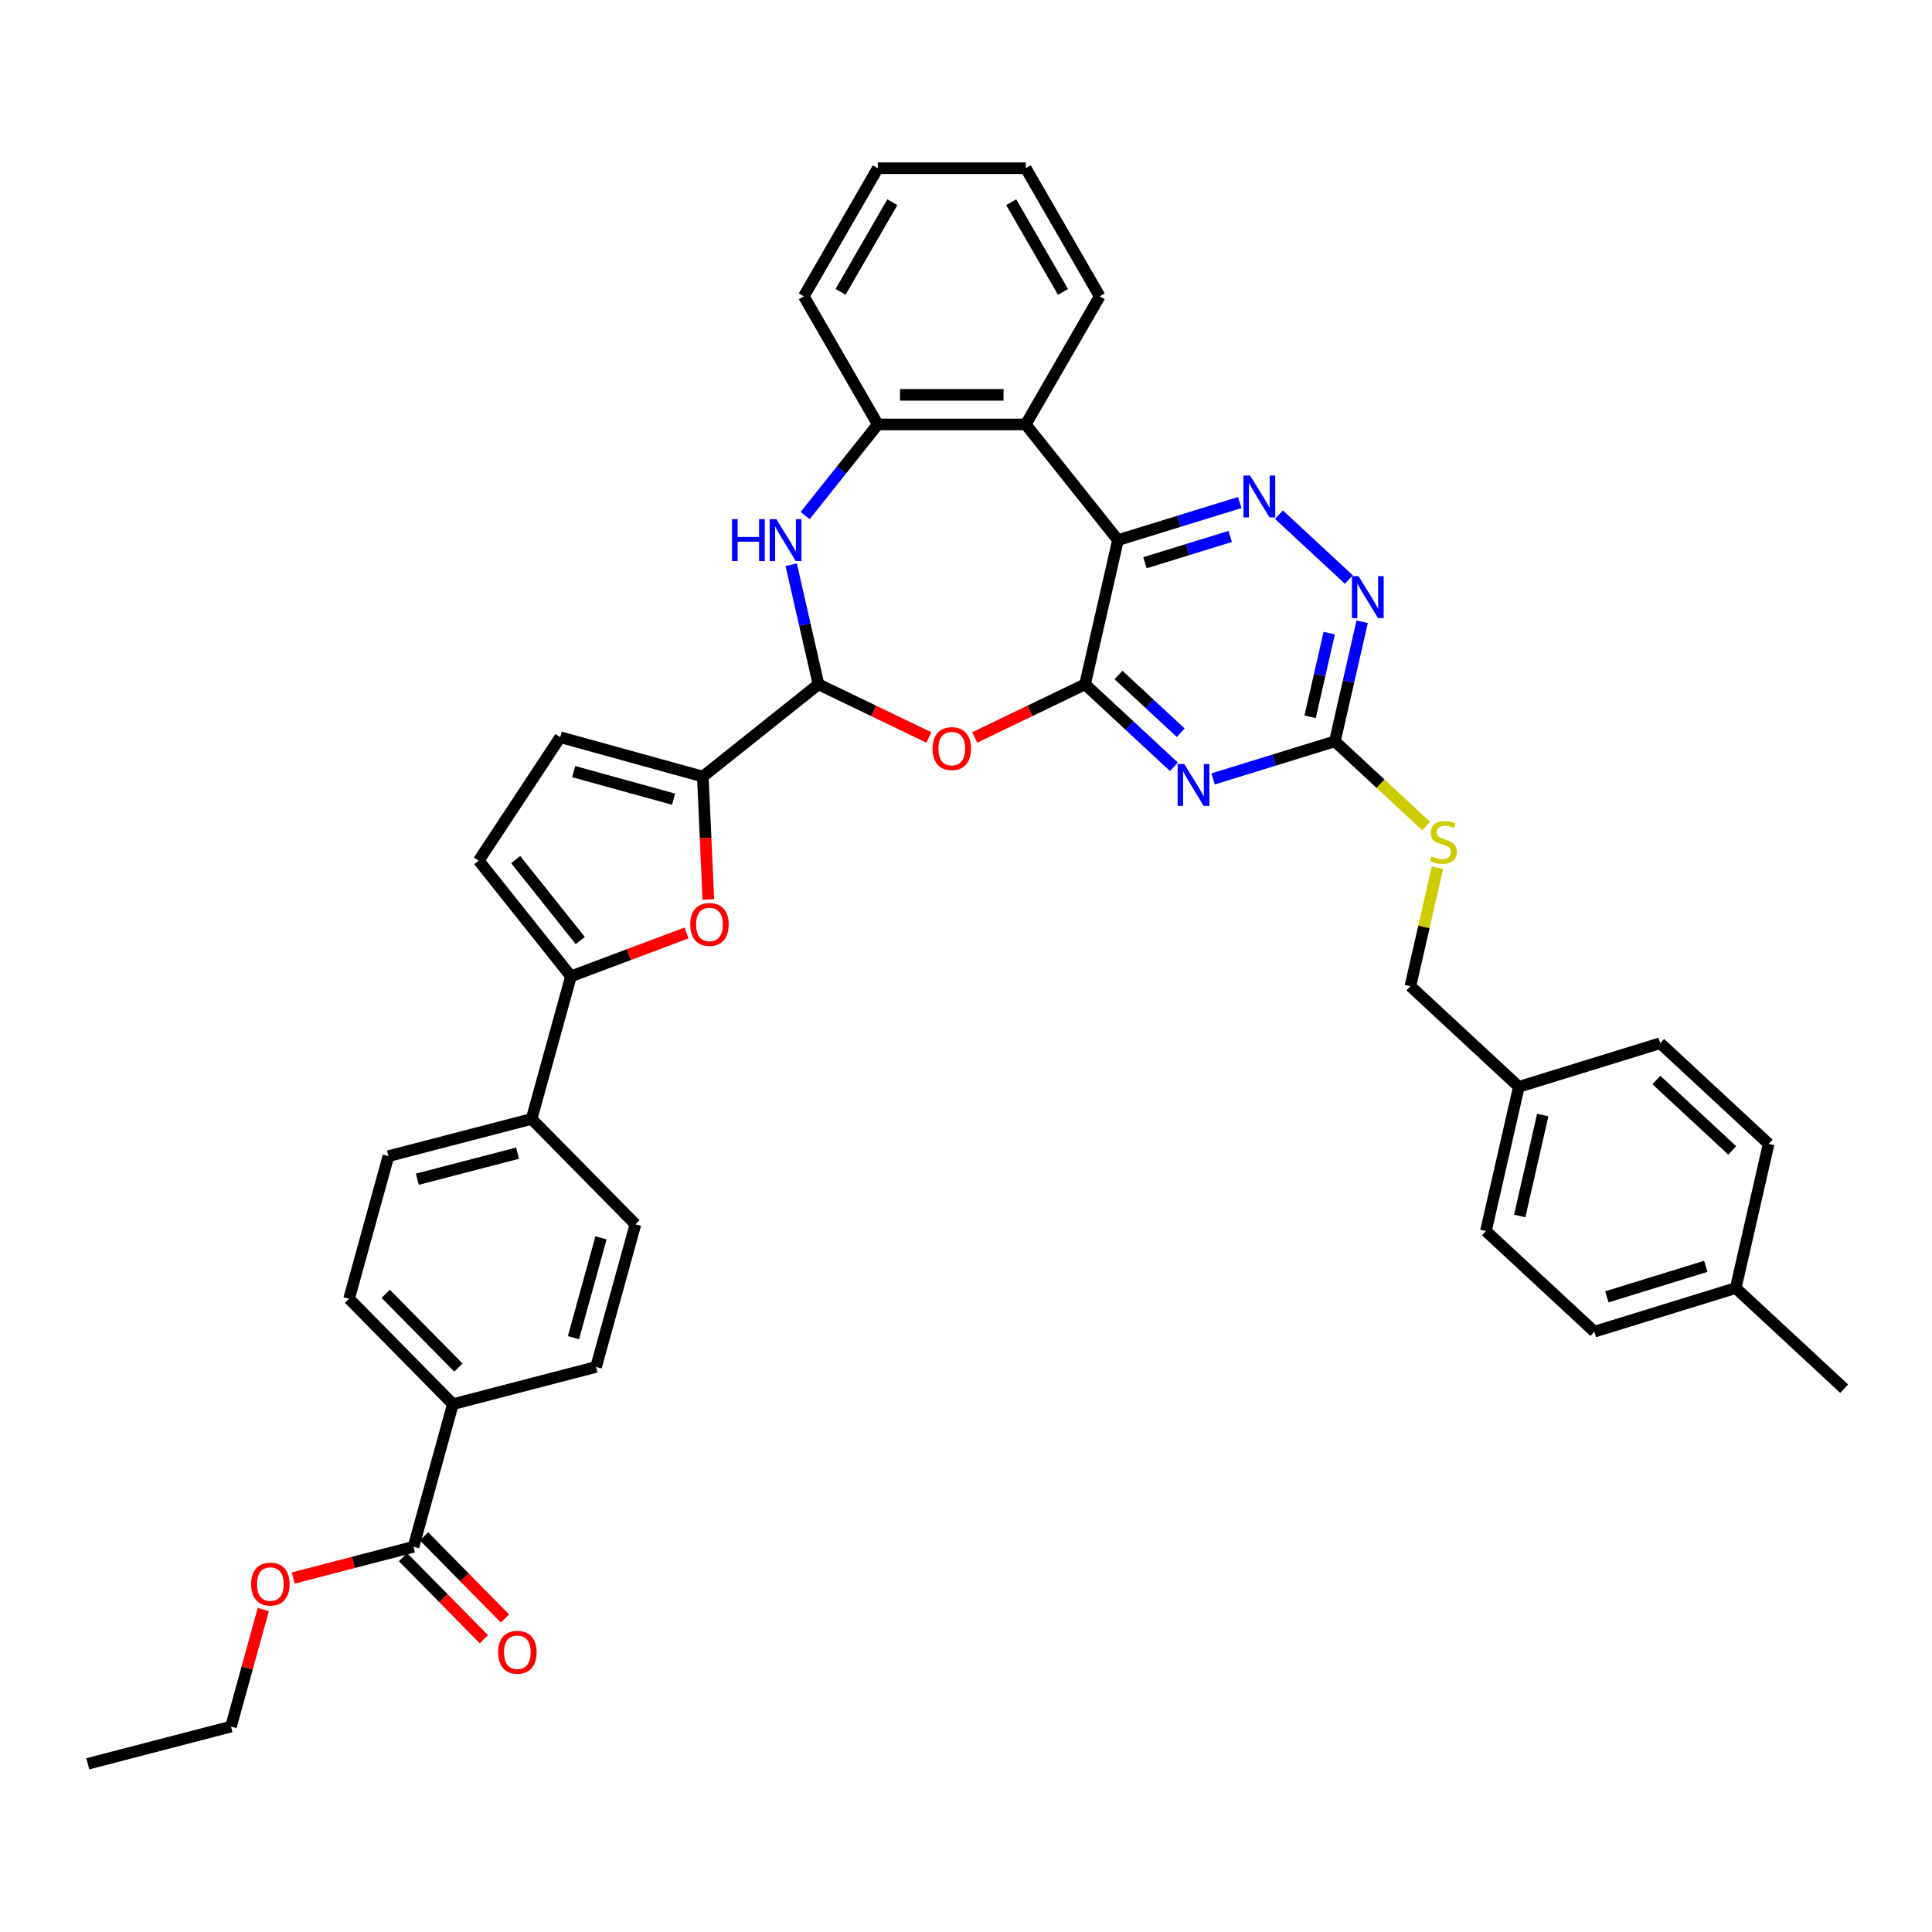 <?xml version='1.0' encoding='iso-8859-1'?>
<svg version='1.1' baseProfile='full'
              xmlns='http://www.w3.org/2000/svg'
                      xmlns:rdkit='http://www.rdkit.org/xml'
                      xmlns:xlink='http://www.w3.org/1999/xlink'
                  xml:space='preserve'
width='1000px' height='1000px' viewBox='0 0 1000 1000'>
<!-- END OF HEADER -->
<rect style='opacity:1.0;fill:#FFFFFF;stroke:none' width='1000' height='1000' x='0' y='0'> </rect>
<path class='bond-0' d='M 561.626,354.205 L 578.665,279.553' style='fill:none;fill-rule:evenodd;stroke:#000000;stroke-width:6px;stroke-linecap:butt;stroke-linejoin:miter;stroke-opacity:1' />
<path class='bond-1' d='M 561.626,354.205 L 584.623,375.543' style='fill:none;fill-rule:evenodd;stroke:#000000;stroke-width:6px;stroke-linecap:butt;stroke-linejoin:miter;stroke-opacity:1' />
<path class='bond-1' d='M 584.623,375.543 L 607.62,396.881' style='fill:none;fill-rule:evenodd;stroke:#0000FF;stroke-width:6px;stroke-linecap:butt;stroke-linejoin:miter;stroke-opacity:1' />
<path class='bond-1' d='M 578.942,349.38 L 595.039,364.317' style='fill:none;fill-rule:evenodd;stroke:#000000;stroke-width:6px;stroke-linecap:butt;stroke-linejoin:miter;stroke-opacity:1' />
<path class='bond-1' d='M 595.039,364.317 L 611.137,379.253' style='fill:none;fill-rule:evenodd;stroke:#0000FF;stroke-width:6px;stroke-linecap:butt;stroke-linejoin:miter;stroke-opacity:1' />
<path class='bond-2' d='M 561.626,354.205 L 533.066,367.959' style='fill:none;fill-rule:evenodd;stroke:#000000;stroke-width:6px;stroke-linecap:butt;stroke-linejoin:miter;stroke-opacity:1' />
<path class='bond-2' d='M 533.066,367.959 L 504.506,381.713' style='fill:none;fill-rule:evenodd;stroke:#FF0000;stroke-width:6px;stroke-linecap:butt;stroke-linejoin:miter;stroke-opacity:1' />
<path class='bond-4' d='M 578.665,279.553 L 610.181,269.832' style='fill:none;fill-rule:evenodd;stroke:#000000;stroke-width:6px;stroke-linecap:butt;stroke-linejoin:miter;stroke-opacity:1' />
<path class='bond-4' d='M 610.181,269.832 L 641.697,260.11' style='fill:none;fill-rule:evenodd;stroke:#0000FF;stroke-width:6px;stroke-linecap:butt;stroke-linejoin:miter;stroke-opacity:1' />
<path class='bond-4' d='M 592.634,291.271 L 614.695,284.466' style='fill:none;fill-rule:evenodd;stroke:#000000;stroke-width:6px;stroke-linecap:butt;stroke-linejoin:miter;stroke-opacity:1' />
<path class='bond-4' d='M 614.695,284.466 L 636.756,277.661' style='fill:none;fill-rule:evenodd;stroke:#0000FF;stroke-width:6px;stroke-linecap:butt;stroke-linejoin:miter;stroke-opacity:1' />
<path class='bond-7' d='M 578.665,279.553 L 530.923,219.687' style='fill:none;fill-rule:evenodd;stroke:#000000;stroke-width:6px;stroke-linecap:butt;stroke-linejoin:miter;stroke-opacity:1' />
<path class='bond-10' d='M 627.896,403.16 L 659.412,393.439' style='fill:none;fill-rule:evenodd;stroke:#0000FF;stroke-width:6px;stroke-linecap:butt;stroke-linejoin:miter;stroke-opacity:1' />
<path class='bond-10' d='M 659.412,393.439 L 690.928,383.718' style='fill:none;fill-rule:evenodd;stroke:#000000;stroke-width:6px;stroke-linecap:butt;stroke-linejoin:miter;stroke-opacity:1' />
<path class='bond-3' d='M 480.769,381.713 L 452.208,367.959' style='fill:none;fill-rule:evenodd;stroke:#FF0000;stroke-width:6px;stroke-linecap:butt;stroke-linejoin:miter;stroke-opacity:1' />
<path class='bond-3' d='M 452.208,367.959 L 423.648,354.205' style='fill:none;fill-rule:evenodd;stroke:#000000;stroke-width:6px;stroke-linecap:butt;stroke-linejoin:miter;stroke-opacity:1' />
<path class='bond-5' d='M 423.648,354.205 L 416.585,323.258' style='fill:none;fill-rule:evenodd;stroke:#000000;stroke-width:6px;stroke-linecap:butt;stroke-linejoin:miter;stroke-opacity:1' />
<path class='bond-5' d='M 416.585,323.258 L 409.521,292.31' style='fill:none;fill-rule:evenodd;stroke:#0000FF;stroke-width:6px;stroke-linecap:butt;stroke-linejoin:miter;stroke-opacity:1' />
<path class='bond-6' d='M 423.648,354.205 L 363.782,401.947' style='fill:none;fill-rule:evenodd;stroke:#000000;stroke-width:6px;stroke-linecap:butt;stroke-linejoin:miter;stroke-opacity:1' />
<path class='bond-39' d='M 661.974,266.39 L 698.174,299.979' style='fill:none;fill-rule:evenodd;stroke:#0000FF;stroke-width:6px;stroke-linecap:butt;stroke-linejoin:miter;stroke-opacity:1' />
<path class='bond-40' d='M 416.747,266.84 L 435.549,243.264' style='fill:none;fill-rule:evenodd;stroke:#0000FF;stroke-width:6px;stroke-linecap:butt;stroke-linejoin:miter;stroke-opacity:1' />
<path class='bond-40' d='M 435.549,243.264 L 454.351,219.687' style='fill:none;fill-rule:evenodd;stroke:#000000;stroke-width:6px;stroke-linecap:butt;stroke-linejoin:miter;stroke-opacity:1' />
<path class='bond-8' d='M 363.782,401.947 L 365.21,433.755' style='fill:none;fill-rule:evenodd;stroke:#000000;stroke-width:6px;stroke-linecap:butt;stroke-linejoin:miter;stroke-opacity:1' />
<path class='bond-8' d='M 365.21,433.755 L 366.639,465.563' style='fill:none;fill-rule:evenodd;stroke:#FF0000;stroke-width:6px;stroke-linecap:butt;stroke-linejoin:miter;stroke-opacity:1' />
<path class='bond-13' d='M 363.782,401.947 L 289.969,381.576' style='fill:none;fill-rule:evenodd;stroke:#000000;stroke-width:6px;stroke-linecap:butt;stroke-linejoin:miter;stroke-opacity:1' />
<path class='bond-13' d='M 348.636,413.654 L 296.967,399.395' style='fill:none;fill-rule:evenodd;stroke:#000000;stroke-width:6px;stroke-linecap:butt;stroke-linejoin:miter;stroke-opacity:1' />
<path class='bond-11' d='M 530.923,219.687 L 454.351,219.687' style='fill:none;fill-rule:evenodd;stroke:#000000;stroke-width:6px;stroke-linecap:butt;stroke-linejoin:miter;stroke-opacity:1' />
<path class='bond-11' d='M 519.438,204.372 L 465.837,204.372' style='fill:none;fill-rule:evenodd;stroke:#000000;stroke-width:6px;stroke-linecap:butt;stroke-linejoin:miter;stroke-opacity:1' />
<path class='bond-28' d='M 530.923,219.687 L 569.209,153.373' style='fill:none;fill-rule:evenodd;stroke:#000000;stroke-width:6px;stroke-linecap:butt;stroke-linejoin:miter;stroke-opacity:1' />
<path class='bond-9' d='M 355.349,482.897 L 325.438,494.122' style='fill:none;fill-rule:evenodd;stroke:#FF0000;stroke-width:6px;stroke-linecap:butt;stroke-linejoin:miter;stroke-opacity:1' />
<path class='bond-9' d='M 325.438,494.122 L 295.528,505.348' style='fill:none;fill-rule:evenodd;stroke:#000000;stroke-width:6px;stroke-linecap:butt;stroke-linejoin:miter;stroke-opacity:1' />
<path class='bond-16' d='M 295.528,505.348 L 275.157,579.16' style='fill:none;fill-rule:evenodd;stroke:#000000;stroke-width:6px;stroke-linecap:butt;stroke-linejoin:miter;stroke-opacity:1' />
<path class='bond-41' d='M 295.528,505.348 L 247.786,445.481' style='fill:none;fill-rule:evenodd;stroke:#000000;stroke-width:6px;stroke-linecap:butt;stroke-linejoin:miter;stroke-opacity:1' />
<path class='bond-41' d='M 300.34,486.819 L 266.92,444.913' style='fill:none;fill-rule:evenodd;stroke:#000000;stroke-width:6px;stroke-linecap:butt;stroke-linejoin:miter;stroke-opacity:1' />
<path class='bond-12' d='M 690.928,383.718 L 697.991,352.77' style='fill:none;fill-rule:evenodd;stroke:#000000;stroke-width:6px;stroke-linecap:butt;stroke-linejoin:miter;stroke-opacity:1' />
<path class='bond-12' d='M 697.991,352.77 L 705.055,321.822' style='fill:none;fill-rule:evenodd;stroke:#0000FF;stroke-width:6px;stroke-linecap:butt;stroke-linejoin:miter;stroke-opacity:1' />
<path class='bond-12' d='M 678.116,371.026 L 683.061,349.362' style='fill:none;fill-rule:evenodd;stroke:#000000;stroke-width:6px;stroke-linecap:butt;stroke-linejoin:miter;stroke-opacity:1' />
<path class='bond-12' d='M 683.061,349.362 L 688.006,327.699' style='fill:none;fill-rule:evenodd;stroke:#0000FF;stroke-width:6px;stroke-linecap:butt;stroke-linejoin:miter;stroke-opacity:1' />
<path class='bond-18' d='M 690.928,383.718 L 714.56,405.645' style='fill:none;fill-rule:evenodd;stroke:#000000;stroke-width:6px;stroke-linecap:butt;stroke-linejoin:miter;stroke-opacity:1' />
<path class='bond-18' d='M 714.56,405.645 L 738.192,427.572' style='fill:none;fill-rule:evenodd;stroke:#CCCC00;stroke-width:6px;stroke-linecap:butt;stroke-linejoin:miter;stroke-opacity:1' />
<path class='bond-33' d='M 454.351,219.687 L 416.065,153.373' style='fill:none;fill-rule:evenodd;stroke:#000000;stroke-width:6px;stroke-linecap:butt;stroke-linejoin:miter;stroke-opacity:1' />
<path class='bond-14' d='M 289.969,381.576 L 247.786,445.481' style='fill:none;fill-rule:evenodd;stroke:#000000;stroke-width:6px;stroke-linecap:butt;stroke-linejoin:miter;stroke-opacity:1' />
<path class='bond-15' d='M 214.044,800.598 L 234.415,726.786' style='fill:none;fill-rule:evenodd;stroke:#000000;stroke-width:6px;stroke-linecap:butt;stroke-linejoin:miter;stroke-opacity:1' />
<path class='bond-19' d='M 208.589,805.972 L 229.524,827.222' style='fill:none;fill-rule:evenodd;stroke:#000000;stroke-width:6px;stroke-linecap:butt;stroke-linejoin:miter;stroke-opacity:1' />
<path class='bond-19' d='M 229.524,827.222 L 250.458,848.473' style='fill:none;fill-rule:evenodd;stroke:#FF0000;stroke-width:6px;stroke-linecap:butt;stroke-linejoin:miter;stroke-opacity:1' />
<path class='bond-19' d='M 219.499,795.225 L 240.433,816.475' style='fill:none;fill-rule:evenodd;stroke:#000000;stroke-width:6px;stroke-linecap:butt;stroke-linejoin:miter;stroke-opacity:1' />
<path class='bond-19' d='M 240.433,816.475 L 261.368,837.725' style='fill:none;fill-rule:evenodd;stroke:#FF0000;stroke-width:6px;stroke-linecap:butt;stroke-linejoin:miter;stroke-opacity:1' />
<path class='bond-25' d='M 214.044,800.598 L 182.924,808.688' style='fill:none;fill-rule:evenodd;stroke:#000000;stroke-width:6px;stroke-linecap:butt;stroke-linejoin:miter;stroke-opacity:1' />
<path class='bond-25' d='M 182.924,808.688 L 151.803,816.778' style='fill:none;fill-rule:evenodd;stroke:#FF0000;stroke-width:6px;stroke-linecap:butt;stroke-linejoin:miter;stroke-opacity:1' />
<path class='bond-20' d='M 275.157,579.16 L 328.895,633.709' style='fill:none;fill-rule:evenodd;stroke:#000000;stroke-width:6px;stroke-linecap:butt;stroke-linejoin:miter;stroke-opacity:1' />
<path class='bond-21' d='M 275.157,579.16 L 201.048,598.425' style='fill:none;fill-rule:evenodd;stroke:#000000;stroke-width:6px;stroke-linecap:butt;stroke-linejoin:miter;stroke-opacity:1' />
<path class='bond-21' d='M 267.893,596.872 L 216.017,610.357' style='fill:none;fill-rule:evenodd;stroke:#000000;stroke-width:6px;stroke-linecap:butt;stroke-linejoin:miter;stroke-opacity:1' />
<path class='bond-17' d='M 234.415,726.786 L 180.677,672.238' style='fill:none;fill-rule:evenodd;stroke:#000000;stroke-width:6px;stroke-linecap:butt;stroke-linejoin:miter;stroke-opacity:1' />
<path class='bond-17' d='M 237.264,707.856 L 199.647,669.672' style='fill:none;fill-rule:evenodd;stroke:#000000;stroke-width:6px;stroke-linecap:butt;stroke-linejoin:miter;stroke-opacity:1' />
<path class='bond-44' d='M 234.415,726.786 L 308.524,707.521' style='fill:none;fill-rule:evenodd;stroke:#000000;stroke-width:6px;stroke-linecap:butt;stroke-linejoin:miter;stroke-opacity:1' />
<path class='bond-24' d='M 744.022,449.108 L 737.021,479.78' style='fill:none;fill-rule:evenodd;stroke:#CCCC00;stroke-width:6px;stroke-linecap:butt;stroke-linejoin:miter;stroke-opacity:1' />
<path class='bond-24' d='M 737.021,479.78 L 730.02,510.452' style='fill:none;fill-rule:evenodd;stroke:#000000;stroke-width:6px;stroke-linecap:butt;stroke-linejoin:miter;stroke-opacity:1' />
<path class='bond-23' d='M 328.895,633.709 L 308.524,707.521' style='fill:none;fill-rule:evenodd;stroke:#000000;stroke-width:6px;stroke-linecap:butt;stroke-linejoin:miter;stroke-opacity:1' />
<path class='bond-23' d='M 311.077,640.706 L 296.817,692.375' style='fill:none;fill-rule:evenodd;stroke:#000000;stroke-width:6px;stroke-linecap:butt;stroke-linejoin:miter;stroke-opacity:1' />
<path class='bond-22' d='M 201.048,598.425 L 180.677,672.238' style='fill:none;fill-rule:evenodd;stroke:#000000;stroke-width:6px;stroke-linecap:butt;stroke-linejoin:miter;stroke-opacity:1' />
<path class='bond-26' d='M 730.02,510.452 L 786.152,562.534' style='fill:none;fill-rule:evenodd;stroke:#000000;stroke-width:6px;stroke-linecap:butt;stroke-linejoin:miter;stroke-opacity:1' />
<path class='bond-34' d='M 136.287,833.079 L 127.925,863.377' style='fill:none;fill-rule:evenodd;stroke:#FF0000;stroke-width:6px;stroke-linecap:butt;stroke-linejoin:miter;stroke-opacity:1' />
<path class='bond-34' d='M 127.925,863.377 L 119.564,893.675' style='fill:none;fill-rule:evenodd;stroke:#000000;stroke-width:6px;stroke-linecap:butt;stroke-linejoin:miter;stroke-opacity:1' />
<path class='bond-29' d='M 786.152,562.534 L 859.322,539.964' style='fill:none;fill-rule:evenodd;stroke:#000000;stroke-width:6px;stroke-linecap:butt;stroke-linejoin:miter;stroke-opacity:1' />
<path class='bond-30' d='M 786.152,562.534 L 769.113,637.187' style='fill:none;fill-rule:evenodd;stroke:#000000;stroke-width:6px;stroke-linecap:butt;stroke-linejoin:miter;stroke-opacity:1' />
<path class='bond-30' d='M 798.526,577.14 L 786.599,629.397' style='fill:none;fill-rule:evenodd;stroke:#000000;stroke-width:6px;stroke-linecap:butt;stroke-linejoin:miter;stroke-opacity:1' />
<path class='bond-27' d='M 898.414,666.699 L 825.244,689.269' style='fill:none;fill-rule:evenodd;stroke:#000000;stroke-width:6px;stroke-linecap:butt;stroke-linejoin:miter;stroke-opacity:1' />
<path class='bond-27' d='M 882.925,655.45 L 831.705,671.249' style='fill:none;fill-rule:evenodd;stroke:#000000;stroke-width:6px;stroke-linecap:butt;stroke-linejoin:miter;stroke-opacity:1' />
<path class='bond-35' d='M 898.414,666.699 L 954.545,718.781' style='fill:none;fill-rule:evenodd;stroke:#000000;stroke-width:6px;stroke-linecap:butt;stroke-linejoin:miter;stroke-opacity:1' />
<path class='bond-43' d='M 898.414,666.699 L 915.453,592.047' style='fill:none;fill-rule:evenodd;stroke:#000000;stroke-width:6px;stroke-linecap:butt;stroke-linejoin:miter;stroke-opacity:1' />
<path class='bond-36' d='M 569.209,153.373 L 530.923,87.06' style='fill:none;fill-rule:evenodd;stroke:#000000;stroke-width:6px;stroke-linecap:butt;stroke-linejoin:miter;stroke-opacity:1' />
<path class='bond-36' d='M 550.204,151.084 L 523.404,104.664' style='fill:none;fill-rule:evenodd;stroke:#000000;stroke-width:6px;stroke-linecap:butt;stroke-linejoin:miter;stroke-opacity:1' />
<path class='bond-32' d='M 859.322,539.964 L 915.453,592.047' style='fill:none;fill-rule:evenodd;stroke:#000000;stroke-width:6px;stroke-linecap:butt;stroke-linejoin:miter;stroke-opacity:1' />
<path class='bond-32' d='M 857.325,559.003 L 896.617,595.461' style='fill:none;fill-rule:evenodd;stroke:#000000;stroke-width:6px;stroke-linecap:butt;stroke-linejoin:miter;stroke-opacity:1' />
<path class='bond-31' d='M 769.113,637.187 L 825.244,689.269' style='fill:none;fill-rule:evenodd;stroke:#000000;stroke-width:6px;stroke-linecap:butt;stroke-linejoin:miter;stroke-opacity:1' />
<path class='bond-42' d='M 416.065,153.373 L 454.351,87.06' style='fill:none;fill-rule:evenodd;stroke:#000000;stroke-width:6px;stroke-linecap:butt;stroke-linejoin:miter;stroke-opacity:1' />
<path class='bond-42' d='M 435.071,151.084 L 461.871,104.664' style='fill:none;fill-rule:evenodd;stroke:#000000;stroke-width:6px;stroke-linecap:butt;stroke-linejoin:miter;stroke-opacity:1' />
<path class='bond-38' d='M 119.564,893.675 L 45.455,912.94' style='fill:none;fill-rule:evenodd;stroke:#000000;stroke-width:6px;stroke-linecap:butt;stroke-linejoin:miter;stroke-opacity:1' />
<path class='bond-37' d='M 530.923,87.06 L 454.351,87.06' style='fill:none;fill-rule:evenodd;stroke:#000000;stroke-width:6px;stroke-linecap:butt;stroke-linejoin:miter;stroke-opacity:1' />
<path  class='atom-2' d='M 612.964 395.445
L 620.07 406.931
Q 620.775 408.064, 621.908 410.116
Q 623.041 412.168, 623.102 412.291
L 623.102 395.445
L 625.981 395.445
L 625.981 417.13
L 623.01 417.13
L 615.384 404.572
Q 614.496 403.102, 613.546 401.418
Q 612.627 399.733, 612.352 399.212
L 612.352 417.13
L 609.534 417.13
L 609.534 395.445
L 612.964 395.445
' fill='#0000FF'/>
<path  class='atom-3' d='M 482.683 387.49
Q 482.683 382.283, 485.256 379.373
Q 487.829 376.464, 492.637 376.464
Q 497.446 376.464, 500.019 379.373
Q 502.592 382.283, 502.592 387.49
Q 502.592 392.758, 499.988 395.76
Q 497.385 398.731, 492.637 398.731
Q 487.859 398.731, 485.256 395.76
Q 482.683 392.789, 482.683 387.49
M 492.637 396.281
Q 495.945 396.281, 497.722 394.075
Q 499.529 391.839, 499.529 387.49
Q 499.529 383.233, 497.722 381.089
Q 495.945 378.914, 492.637 378.914
Q 489.329 378.914, 487.522 381.058
Q 485.746 383.202, 485.746 387.49
Q 485.746 391.87, 487.522 394.075
Q 489.329 396.281, 492.637 396.281
' fill='#FF0000'/>
<path  class='atom-5' d='M 647.042 246.141
L 654.148 257.626
Q 654.852 258.76, 655.986 260.812
Q 657.119 262.864, 657.18 262.986
L 657.18 246.141
L 660.059 246.141
L 660.059 267.826
L 657.088 267.826
L 649.462 255.268
Q 648.573 253.798, 647.624 252.113
Q 646.705 250.429, 646.429 249.908
L 646.429 267.826
L 643.612 267.826
L 643.612 246.141
L 647.042 246.141
' fill='#0000FF'/>
<path  class='atom-6' d='M 378.875 268.711
L 381.815 268.711
L 381.815 277.93
L 392.903 277.93
L 392.903 268.711
L 395.843 268.711
L 395.843 290.396
L 392.903 290.396
L 392.903 280.38
L 381.815 280.38
L 381.815 290.396
L 378.875 290.396
L 378.875 268.711
' fill='#0000FF'/>
<path  class='atom-6' d='M 401.816 268.711
L 408.922 280.196
Q 409.626 281.33, 410.76 283.382
Q 411.893 285.434, 411.954 285.556
L 411.954 268.711
L 414.833 268.711
L 414.833 290.396
L 411.862 290.396
L 404.236 277.838
Q 403.347 276.368, 402.398 274.683
Q 401.479 272.999, 401.203 272.478
L 401.203 290.396
L 398.386 290.396
L 398.386 268.711
L 401.816 268.711
' fill='#0000FF'/>
<path  class='atom-9' d='M 357.263 478.504
Q 357.263 473.297, 359.836 470.387
Q 362.408 467.477, 367.217 467.477
Q 372.026 467.477, 374.599 470.387
Q 377.172 473.297, 377.172 478.504
Q 377.172 483.772, 374.568 486.773
Q 371.965 489.744, 367.217 489.744
Q 362.439 489.744, 359.836 486.773
Q 357.263 483.802, 357.263 478.504
M 367.217 487.294
Q 370.525 487.294, 372.302 485.089
Q 374.109 482.853, 374.109 478.504
Q 374.109 474.246, 372.302 472.102
Q 370.525 469.927, 367.217 469.927
Q 363.909 469.927, 362.102 472.072
Q 360.326 474.216, 360.326 478.504
Q 360.326 482.883, 362.102 485.089
Q 363.909 487.294, 367.217 487.294
' fill='#FF0000'/>
<path  class='atom-13' d='M 703.173 298.223
L 710.279 309.709
Q 710.984 310.842, 712.117 312.894
Q 713.25 314.946, 713.311 315.069
L 713.311 298.223
L 716.191 298.223
L 716.191 319.908
L 713.22 319.908
L 705.593 307.35
Q 704.705 305.88, 703.755 304.195
Q 702.836 302.511, 702.561 301.99
L 702.561 319.908
L 699.743 319.908
L 699.743 298.223
L 703.173 298.223
' fill='#0000FF'/>
<path  class='atom-19' d='M 740.933 443.243
Q 741.178 443.335, 742.189 443.763
Q 743.2 444.192, 744.303 444.468
Q 745.436 444.713, 746.538 444.713
Q 748.591 444.713, 749.785 443.733
Q 750.98 442.722, 750.98 440.976
Q 750.98 439.782, 750.367 439.047
Q 749.785 438.311, 748.866 437.913
Q 747.947 437.515, 746.416 437.056
Q 744.486 436.474, 743.322 435.922
Q 742.189 435.371, 741.362 434.207
Q 740.566 433.043, 740.566 431.083
Q 740.566 428.357, 742.404 426.672
Q 744.272 424.988, 747.947 424.988
Q 750.459 424.988, 753.307 426.182
L 752.603 428.541
Q 750 427.469, 748.039 427.469
Q 745.926 427.469, 744.762 428.357
Q 743.598 429.215, 743.629 430.715
Q 743.629 431.879, 744.211 432.584
Q 744.823 433.288, 745.681 433.686
Q 746.569 434.085, 748.039 434.544
Q 750 435.157, 751.163 435.769
Q 752.327 436.382, 753.154 437.638
Q 754.012 438.863, 754.012 440.976
Q 754.012 443.978, 751.99 445.601
Q 750 447.194, 746.661 447.194
Q 744.731 447.194, 743.261 446.765
Q 741.822 446.367, 740.106 445.662
L 740.933 443.243
' fill='#CCCC00'/>
<path  class='atom-20' d='M 257.828 855.208
Q 257.828 850.001, 260.4 847.091
Q 262.973 844.181, 267.782 844.181
Q 272.591 844.181, 275.163 847.091
Q 277.736 850.001, 277.736 855.208
Q 277.736 860.476, 275.133 863.477
Q 272.529 866.448, 267.782 866.448
Q 263.004 866.448, 260.4 863.477
Q 257.828 860.506, 257.828 855.208
M 267.782 863.998
Q 271.09 863.998, 272.866 861.793
Q 274.673 859.557, 274.673 855.208
Q 274.673 850.95, 272.866 848.806
Q 271.09 846.632, 267.782 846.632
Q 264.474 846.632, 262.667 848.776
Q 260.89 850.92, 260.89 855.208
Q 260.89 859.588, 262.667 861.793
Q 264.474 863.998, 267.782 863.998
' fill='#FF0000'/>
<path  class='atom-26' d='M 129.98 819.924
Q 129.98 814.717, 132.553 811.807
Q 135.126 808.898, 139.935 808.898
Q 144.743 808.898, 147.316 811.807
Q 149.889 814.717, 149.889 819.924
Q 149.889 825.192, 147.286 828.194
Q 144.682 831.165, 139.935 831.165
Q 135.157 831.165, 132.553 828.194
Q 129.98 825.223, 129.98 819.924
M 139.935 828.715
Q 143.243 828.715, 145.019 826.509
Q 146.826 824.273, 146.826 819.924
Q 146.826 815.667, 145.019 813.523
Q 143.243 811.348, 139.935 811.348
Q 136.627 811.348, 134.82 813.492
Q 133.043 815.636, 133.043 819.924
Q 133.043 824.304, 134.82 826.509
Q 136.627 828.715, 139.935 828.715
' fill='#FF0000'/>
</svg>
